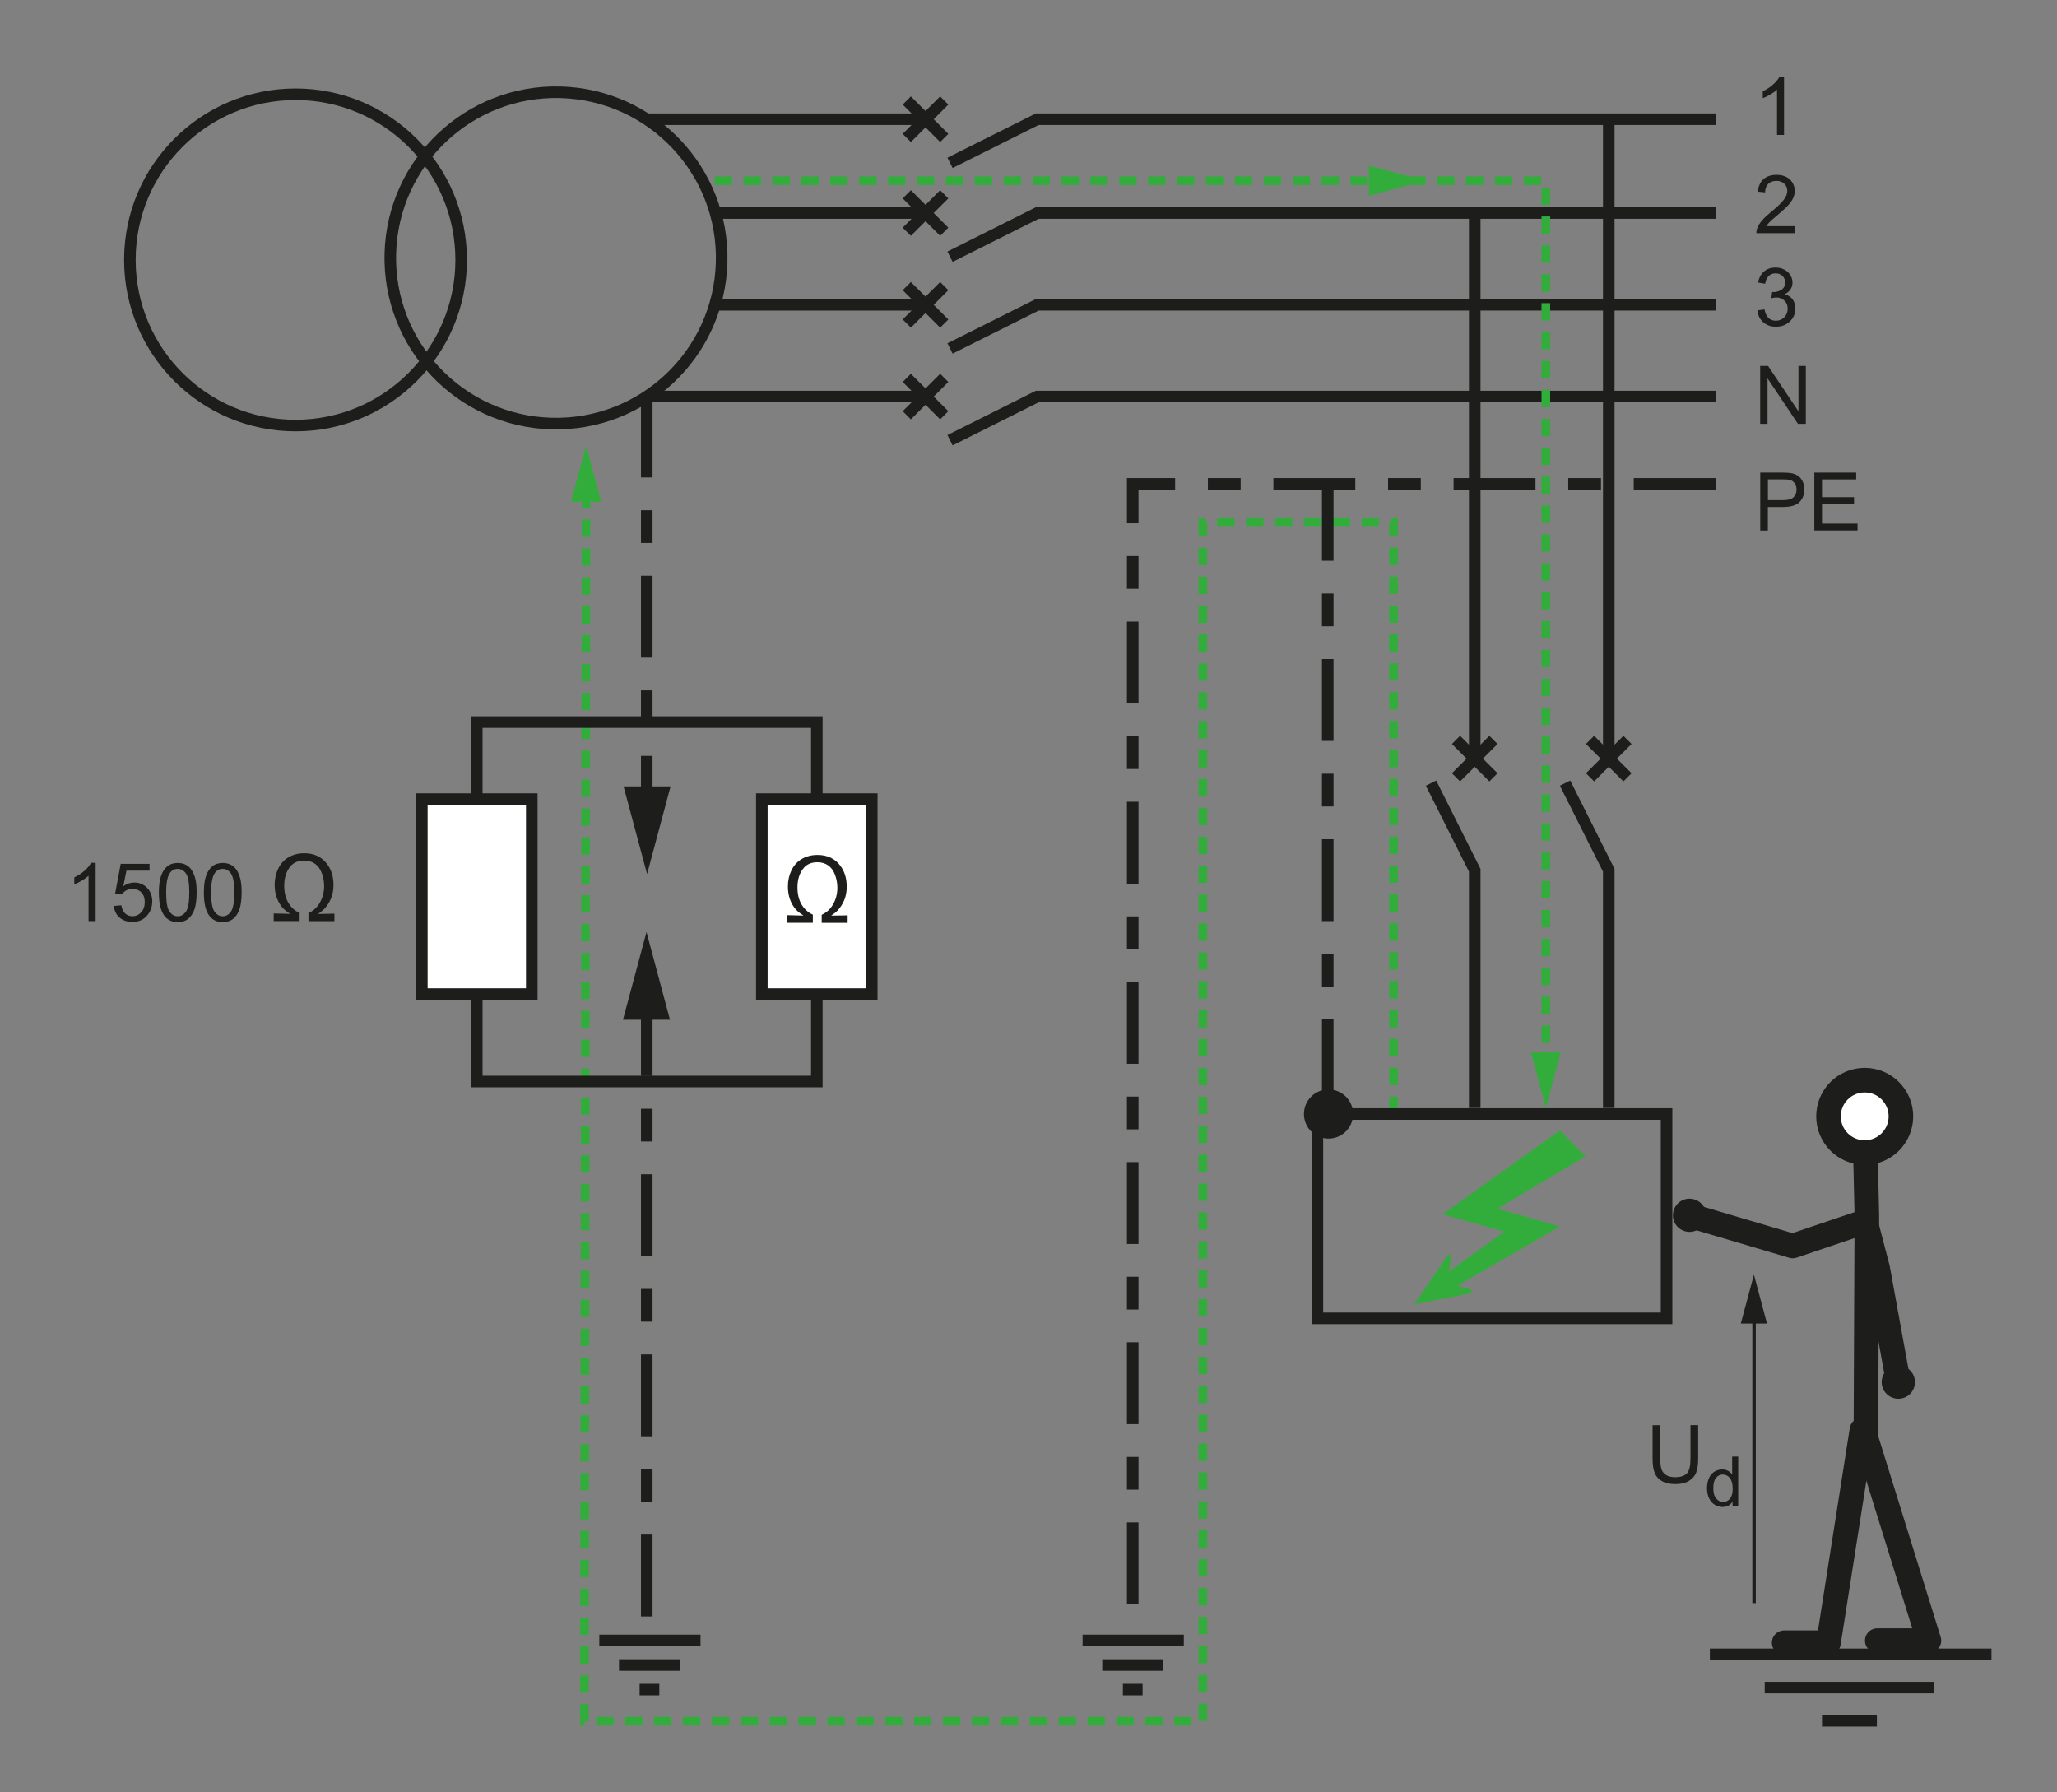 <?xml version="1.0" encoding="utf-8"?>
<!-- Generator: Adobe Illustrator 24.2.1, SVG Export Plug-In . SVG Version: 6.00 Build 0)  -->
<svg version="1.1" id="Texte" xmlns="http://www.w3.org/2000/svg" xmlns:xlink="http://www.w3.org/1999/xlink" x="0px" y="0px"
	 width="316.42px" height="275.68px" viewBox="0 0 316.42 275.68" style="enable-background:new 0 0 316.42 275.68;"
	 xml:space="preserve">
<rect x="0" y="0" width="316.42" height="275.68" fill="#808080" stroke="none"/>
<style type="text/css">
	.st0{fill:none;stroke:#1D1D1B;stroke-width:1.778;stroke-miterlimit:30;}
	.st1{fill:#1D1D1B;}
	.st2{fill:none;stroke:#1D1D1B;stroke-width:1.778;}
	.st3{fill:none;stroke:#1D1D1B;stroke-width:1.778;stroke-dasharray:12.598,5.039,5.039,5.039;}
	.st4{fill:none;stroke:#32AD3C;stroke-width:1.333;stroke-dasharray:2.667,1.778;}
	.st5{fill:#32AD3C;}
	.st6{fill:none;stroke:#1D1D1B;stroke-width:0.533;}
	.st7{fill:#FFFFFF;stroke:#1D1D1B;stroke-width:1.778;}
	
		.st8{fill-rule:evenodd;clip-rule:evenodd;fill:none;stroke:#1D1D1B;stroke-width:3.78;stroke-linecap:round;stroke-linejoin:round;stroke-miterlimit:10;}
	.st9{fill:none;stroke:#1D1D1B;stroke-width:3.78;stroke-linecap:round;stroke-linejoin:round;}
	
		.st10{fill-rule:evenodd;clip-rule:evenodd;fill:#FFFFFF;stroke:#1D1D1B;stroke-width:3.78;stroke-linecap:round;stroke-linejoin:round;stroke-miterlimit:10;}
	.st11{fill:#32AD3C;stroke:#32AD3C;stroke-width:0.533;stroke-miterlimit:3.864;}
</style>
<path class="st0" d="M70.94,39.98c0-14.07-11.41-25.48-25.48-25.48c-14.07,0-25.48,11.41-25.48,25.48
	c0,14.07,11.41,25.48,25.48,25.48C59.53,65.46,70.94,54.05,70.94,39.98z"/>
<ellipse transform="matrix(0.028 -1 1 0.028 43.42 124.082)" class="st0" cx="85.52" cy="39.71" rx="25.48" ry="25.48"/>
<g>
	<g>
		<path class="st1" d="M274.44,20.76h-1.09v-6.97c-0.26,0.25-0.61,0.5-1.04,0.75c-0.43,0.25-0.81,0.44-1.15,0.56v-1.06
			c0.61-0.29,1.15-0.64,1.6-1.05s0.78-0.81,0.97-1.19h0.7V20.76z"/>
	</g>
</g>
<g>
	<g>
		<path class="st1" d="M276.07,34.82v1.05h-5.89c-0.01-0.26,0.03-0.52,0.13-0.76c0.15-0.4,0.39-0.8,0.72-1.18
			c0.33-0.39,0.81-0.84,1.43-1.35c0.97-0.79,1.62-1.42,1.96-1.89c0.34-0.46,0.51-0.9,0.51-1.32c0-0.43-0.15-0.8-0.46-1.1
			c-0.31-0.3-0.71-0.45-1.21-0.45c-0.53,0-0.95,0.16-1.26,0.47s-0.48,0.75-0.48,1.31l-1.12-0.12c0.08-0.84,0.37-1.48,0.87-1.92
			c0.5-0.44,1.18-0.66,2.02-0.66c0.85,0,1.53,0.24,2.03,0.71s0.75,1.06,0.75,1.76c0,0.36-0.07,0.71-0.22,1.05
			c-0.15,0.34-0.39,0.71-0.73,1.09c-0.34,0.38-0.9,0.9-1.69,1.57c-0.66,0.55-1.08,0.92-1.26,1.12s-0.34,0.39-0.46,0.59H276.07z"/>
	</g>
</g>
<g>
	<g>
		<path class="st1" d="M270.33,47.74l1.09-0.15c0.13,0.62,0.34,1.07,0.64,1.34c0.3,0.27,0.67,0.41,1.1,0.41
			c0.51,0,0.95-0.18,1.3-0.53s0.53-0.8,0.53-1.32c0-0.5-0.16-0.92-0.49-1.24c-0.33-0.33-0.75-0.49-1.25-0.49
			c-0.21,0-0.46,0.04-0.77,0.12l0.12-0.96c0.07,0.01,0.13,0.01,0.18,0.01c0.47,0,0.88-0.12,1.26-0.36c0.37-0.24,0.56-0.62,0.56-1.12
			c0-0.4-0.14-0.73-0.41-1c-0.27-0.26-0.62-0.4-1.05-0.4c-0.43,0-0.78,0.13-1.06,0.4c-0.28,0.27-0.47,0.67-0.55,1.2l-1.09-0.19
			c0.13-0.73,0.44-1.3,0.91-1.7c0.47-0.4,1.06-0.6,1.77-0.6c0.49,0,0.93,0.1,1.34,0.31s0.72,0.49,0.94,0.85
			c0.22,0.36,0.33,0.74,0.33,1.15c0,0.39-0.1,0.74-0.31,1.05s-0.51,0.57-0.92,0.75c0.53,0.12,0.94,0.37,1.23,0.76
			c0.29,0.38,0.44,0.86,0.44,1.44c0,0.78-0.28,1.44-0.85,1.98c-0.57,0.54-1.28,0.81-2.15,0.81c-0.78,0-1.43-0.23-1.95-0.7
			C270.7,49.09,270.4,48.48,270.33,47.74z"/>
	</g>
</g>
<g>
	<g>
		<path class="st1" d="M270.76,65.2v-8.91h1.21l4.68,6.99v-6.99h1.13v8.91h-1.21l-4.68-7v7H270.76z"/>
	</g>
</g>
<path class="st2" d="M247.47,171.37"/>
<path class="st2" d="M247.47,18.66"/>
<path class="st2" d="M226.85,171.37"/>
<path class="st2" d="M226.85,32.88"/>
<g>
	<line class="st2" x1="92.19" y1="252.35" x2="107.76" y2="252.35"/>
	<line class="st2" x1="95.22" y1="256.13" x2="104.59" y2="256.13"/>
	<line class="st2" x1="98.39" y1="259.91" x2="101.42" y2="259.91"/>
</g>
<line class="st2" x1="166.53" y1="252.35" x2="182.1" y2="252.35"/>
<line class="st2" x1="169.56" y1="256.13" x2="178.93" y2="256.13"/>
<line class="st2" x1="172.73" y1="259.91" x2="175.76" y2="259.91"/>
<line class="st2" x1="263.02" y1="254.49" x2="306.34" y2="254.49"/>
<line class="st2" x1="271.46" y1="259.6" x2="297.52" y2="259.6"/>
<line class="st2" x1="280.27" y1="264.71" x2="288.71" y2="264.71"/>
<polyline class="st3" points="263.91,74.43 174.24,74.43 174.24,252.35 "/>
<g>
	<g>
		<path class="st1" d="M270.77,81.61v-8.91h3.36c0.59,0,1.04,0.03,1.35,0.08c0.44,0.07,0.8,0.21,1.1,0.42
			c0.29,0.2,0.53,0.49,0.71,0.86c0.18,0.37,0.27,0.77,0.27,1.22c0,0.76-0.24,1.4-0.72,1.92c-0.48,0.52-1.35,0.79-2.61,0.79h-2.29
			v3.62H270.77z M271.95,76.94h2.3c0.76,0,1.3-0.14,1.62-0.43c0.32-0.28,0.48-0.68,0.48-1.2c0-0.37-0.09-0.69-0.28-0.96
			c-0.19-0.27-0.44-0.44-0.74-0.53c-0.2-0.05-0.57-0.08-1.1-0.08h-2.28V76.94z"/>
		<path class="st1" d="M279.09,81.61v-8.91h6.44v1.05h-5.26v2.73h4.93v1.04h-4.93v3.03h5.47v1.05H279.09z"/>
	</g>
</g>
<g>
	<g>
		<path class="st1" d="M14.71,141.69h-1.09v-6.97c-0.26,0.25-0.61,0.5-1.04,0.75c-0.43,0.25-0.81,0.44-1.15,0.56v-1.06
			c0.61-0.29,1.15-0.64,1.6-1.05c0.46-0.41,0.78-0.81,0.97-1.19h0.71V141.69z"/>
		<path class="st1" d="M17.52,139.36l1.15-0.1c0.08,0.56,0.28,0.98,0.59,1.26c0.31,0.28,0.68,0.42,1.12,0.42
			c0.53,0,0.97-0.2,1.34-0.6c0.36-0.4,0.55-0.92,0.55-1.58c0-0.62-0.18-1.12-0.53-1.48c-0.35-0.36-0.81-0.54-1.38-0.54
			c-0.35,0-0.67,0.08-0.95,0.24c-0.28,0.16-0.51,0.37-0.67,0.62l-1.03-0.13l0.86-4.58H23v1.04h-3.55l-0.48,2.39
			c0.53-0.37,1.1-0.56,1.68-0.56c0.78,0,1.43,0.27,1.97,0.81c0.53,0.54,0.8,1.23,0.8,2.08c0,0.81-0.24,1.5-0.71,2.09
			c-0.57,0.72-1.35,1.08-2.34,1.08c-0.81,0-1.47-0.23-1.98-0.68C17.88,140.71,17.59,140.11,17.52,139.36z"/>
		<path class="st1" d="M24.44,137.3c0-1.05,0.11-1.9,0.33-2.54c0.22-0.64,0.54-1.14,0.97-1.49c0.43-0.35,0.97-0.52,1.61-0.52
			c0.48,0,0.9,0.1,1.26,0.29s0.66,0.47,0.89,0.83c0.23,0.36,0.42,0.8,0.55,1.32s0.2,1.22,0.2,2.11c0,1.04-0.11,1.89-0.32,2.53
			s-0.54,1.14-0.96,1.49c-0.43,0.35-0.97,0.53-1.62,0.53c-0.86,0-1.53-0.31-2.02-0.92C24.73,140.18,24.44,138.97,24.44,137.3z
			 M25.56,137.3c0,1.46,0.17,2.44,0.51,2.92c0.34,0.48,0.76,0.73,1.27,0.73s0.92-0.24,1.27-0.73c0.34-0.49,0.51-1.46,0.51-2.92
			c0-1.47-0.17-2.44-0.51-2.92s-0.77-0.72-1.28-0.72c-0.5,0-0.9,0.21-1.2,0.64C25.75,134.83,25.56,135.83,25.56,137.3z"/>
		<path class="st1" d="M31.36,137.3c0-1.05,0.11-1.9,0.33-2.54c0.22-0.64,0.54-1.14,0.97-1.49c0.43-0.35,0.97-0.52,1.61-0.52
			c0.48,0,0.9,0.1,1.26,0.29s0.66,0.47,0.89,0.83c0.23,0.36,0.42,0.8,0.55,1.32s0.2,1.22,0.2,2.11c0,1.04-0.11,1.89-0.32,2.53
			s-0.54,1.14-0.96,1.49c-0.43,0.35-0.97,0.53-1.62,0.53c-0.86,0-1.53-0.31-2.02-0.92C31.65,140.18,31.36,138.97,31.36,137.3z
			 M32.48,137.3c0,1.46,0.17,2.44,0.51,2.92c0.34,0.48,0.76,0.73,1.27,0.73s0.92-0.24,1.27-0.73c0.34-0.49,0.51-1.46,0.51-2.92
			c0-1.47-0.17-2.44-0.51-2.92s-0.77-0.72-1.28-0.72c-0.5,0-0.9,0.21-1.2,0.64C32.67,134.83,32.48,135.83,32.48,137.3z"/>
		<path class="st1" d="M44.66,140.58c-0.5-0.31-0.88-0.61-1.15-0.9c-0.4-0.44-0.71-0.97-0.93-1.57c-0.22-0.6-0.33-1.26-0.33-1.99
			c0-0.91,0.18-1.74,0.55-2.5s0.9-1.35,1.6-1.75c0.7-0.41,1.51-0.61,2.41-0.61c1.56,0,2.75,0.59,3.58,1.76
			c0.61,0.86,0.91,1.9,0.91,3.11c0,0.78-0.13,1.47-0.38,2.07s-0.58,1.11-0.98,1.55c-0.25,0.27-0.59,0.55-1.03,0.84l2.53-0.04v1.15
			h-3.99v-1.23c0.37-0.19,0.66-0.37,0.86-0.54c0.33-0.28,0.62-0.62,0.85-1.01c0.23-0.39,0.41-0.8,0.52-1.24
			c0.12-0.44,0.18-0.9,0.18-1.38c0-0.64-0.11-1.28-0.34-1.93s-0.58-1.14-1.04-1.48c-0.47-0.34-1.03-0.51-1.69-0.51
			c-0.88,0-1.57,0.28-2.06,0.83c-0.68,0.78-1.01,1.8-1.01,3.06c0,1,0.21,1.87,0.63,2.59c0.42,0.72,1,1.25,1.74,1.58v1.25H42.1v-1.17
			L44.66,140.58z"/>
	</g>
</g>
<g>
	<g>
		<path class="st1" d="M260.04,219.23h1.18v5.15c0,0.9-0.1,1.61-0.3,2.13c-0.2,0.53-0.57,0.96-1.1,1.29
			c-0.53,0.33-1.22,0.5-2.08,0.5c-0.83,0-1.52-0.14-2.05-0.43c-0.53-0.29-0.91-0.7-1.14-1.25s-0.34-1.29-0.34-2.23v-5.15h1.18v5.14
			c0,0.77,0.07,1.34,0.22,1.71c0.14,0.37,0.39,0.65,0.74,0.85s0.78,0.3,1.29,0.3c0.87,0,1.48-0.2,1.85-0.59
			c0.37-0.39,0.55-1.15,0.55-2.27V219.23z"/>
		<path class="st1" d="M266.51,231.7V231c-0.35,0.55-0.87,0.82-1.55,0.82c-0.44,0-0.85-0.12-1.22-0.36
			c-0.37-0.24-0.66-0.58-0.86-1.02s-0.3-0.94-0.3-1.5c0-0.55,0.09-1.05,0.28-1.5c0.18-0.45,0.46-0.79,0.83-1.03s0.78-0.36,1.23-0.36
			c0.33,0,0.63,0.07,0.89,0.21s0.47,0.32,0.64,0.55v-2.74h0.93v7.64H266.51z M263.55,228.94c0,0.71,0.15,1.24,0.45,1.59
			c0.3,0.35,0.65,0.53,1.06,0.53c0.41,0,0.76-0.17,1.04-0.5c0.29-0.33,0.43-0.85,0.43-1.53c0-0.76-0.15-1.31-0.44-1.67
			c-0.29-0.35-0.65-0.53-1.08-0.53c-0.42,0-0.77,0.17-1.04,0.51C263.69,227.67,263.55,228.2,263.55,228.94z"/>
	</g>
</g>
<g>
	<line class="st3" x1="99.49" y1="152.92" x2="99.49" y2="252.03"/>
	<line class="st3" x1="99.49" y1="60.85" x2="99.49" y2="124.09"/>
	<polygon class="st1" points="95.92,120.97 99.54,134.46 103.15,120.97 	"/>
	<polygon class="st1" points="103.06,156.87 99.45,143.38 95.83,156.87 	"/>
</g>
<g>
	<polyline class="st2" points="226.85,170.44 226.85,133.87 220.13,120.47 	"/>
	<line class="st2" x1="226.85" y1="116.7" x2="226.85" y2="32.88"/>
	<line class="st2" x1="223.97" y1="113.82" x2="229.73" y2="119.58"/>
	<line class="st2" x1="223.97" y1="119.58" x2="229.73" y2="113.82"/>
</g>
<g>
	<polyline class="st2" points="247.47,170.44 247.47,133.87 240.75,120.47 	"/>
	<line class="st2" x1="247.47" y1="116.7" x2="247.47" y2="18.34"/>
	<line class="st2" x1="244.59" y1="113.82" x2="250.35" y2="119.58"/>
	<line class="st2" x1="244.59" y1="119.58" x2="250.35" y2="113.82"/>
</g>
<g>
	<polyline class="st2" points="263.91,18.34 159.55,18.34 146.14,25.05 	"/>
	<line class="st2" x1="142.37" y1="18.34" x2="99.39" y2="18.34"/>
	<line class="st2" x1="139.49" y1="21.22" x2="145.25" y2="15.46"/>
	<line class="st2" x1="145.25" y1="21.22" x2="139.49" y2="15.46"/>
</g>
<g>
	<polyline class="st2" points="263.91,32.77 159.55,32.77 146.14,39.49 	"/>
	<line class="st2" x1="142.37" y1="32.77" x2="109.94" y2="32.77"/>
	<line class="st2" x1="139.49" y1="35.65" x2="145.25" y2="29.89"/>
	<line class="st2" x1="145.25" y1="35.65" x2="139.49" y2="29.89"/>
</g>
<g>
	<polyline class="st2" points="263.91,46.89 159.55,46.89 146.14,53.6 	"/>
	<line class="st2" x1="142.37" y1="46.89" x2="109.29" y2="46.89"/>
	<line class="st2" x1="139.49" y1="49.77" x2="145.25" y2="44.01"/>
	<line class="st2" x1="145.25" y1="49.77" x2="139.49" y2="44.01"/>
</g>
<g>
	<polyline class="st2" points="263.91,61 159.55,61 146.14,67.72 	"/>
	<line class="st2" x1="142.37" y1="61" x2="99.54" y2="61"/>
	<line class="st2" x1="139.49" y1="63.88" x2="145.25" y2="58.13"/>
	<line class="st2" x1="145.25" y1="63.88" x2="139.49" y2="58.13"/>
</g>
<g>
	<polyline class="st4" points="109.94,27.8 237.79,27.8 237.79,166.66 	"/>
	<polygon class="st5" points="235.47,161.76 237.79,170.44 240.11,161.76 	"/>
	<polygon class="st5" points="210.56,30.12 219.24,27.8 210.56,25.47 	"/>
</g>
<polyline class="st4" points="214.36,171.37 214.36,80.26 185.02,80.26 185.02,264.78 89.89,264.78 90.16,75.55 "/>
<polygon class="st5" points="92.48,77.2 90.16,68.53 87.83,77.2 "/>
<g>
	<line class="st6" x1="269.82" y1="246.61" x2="269.82" y2="201.67"/>
	<polygon class="st1" points="271.81,203.6 269.8,196.08 267.78,203.6 	"/>
</g>
<rect x="73.34" y="111.08" class="st2" width="52.31" height="55.29"/>
<rect x="64.89" y="122.93" class="st7" width="16.91" height="29.99"/>
<rect x="117.19" y="122.93" class="st7" width="16.91" height="29.99"/>
<g>
	<g>
		<path class="st1" d="M123.61,140.84c-0.5-0.31-0.88-0.61-1.15-0.9c-0.4-0.44-0.71-0.97-0.93-1.57c-0.22-0.6-0.33-1.26-0.33-1.99
			c0-0.91,0.18-1.74,0.55-2.5s0.9-1.35,1.6-1.75c0.7-0.41,1.51-0.61,2.41-0.61c1.56,0,2.75,0.59,3.58,1.76
			c0.61,0.86,0.91,1.9,0.91,3.11c0,0.78-0.13,1.47-0.38,2.07s-0.58,1.11-0.98,1.55c-0.25,0.27-0.59,0.55-1.03,0.84l2.53-0.04v1.15
			h-3.99v-1.23c0.37-0.19,0.66-0.37,0.86-0.54c0.33-0.28,0.62-0.62,0.85-1.01c0.23-0.39,0.41-0.8,0.52-1.24
			c0.12-0.44,0.18-0.9,0.18-1.38c0-0.64-0.11-1.28-0.34-1.93s-0.58-1.14-1.04-1.48c-0.47-0.34-1.03-0.51-1.69-0.51
			c-0.88,0-1.57,0.28-2.06,0.83c-0.68,0.78-1.01,1.8-1.01,3.06c0,1,0.21,1.87,0.63,2.59c0.42,0.72,1,1.25,1.74,1.58v1.25h-4.01
			v-1.17L123.61,140.84z"/>
	</g>
</g>
<g>
	<polyline class="st8" points="288.77,252.38 296.72,252.38 287.02,221.19 287.17,186.98 286.95,177.44 	"/>
	<polyline class="st8" points="286.41,219.98 281.27,252.7 274.45,252.7 	"/>
	<g>
		<g>
			<polyline class="st9" points="292.04,212.75 288.84,195.14 286.95,187.89 275.76,191.67 259.76,186.93 			"/>
			<g>
				<path class="st1" d="M294.53,212.16c0.25,1.39-0.67,2.72-2.06,2.97c-1.39,0.25-2.72-0.67-2.98-2.06
					c-0.25-1.39,0.67-2.72,2.06-2.97C292.95,209.85,294.28,210.77,294.53,212.16z"/>
			</g>
			<g>
				<path class="st1" d="M260.29,184.42c-1.4-0.22-2.7,0.74-2.92,2.13c-0.22,1.4,0.74,2.7,2.13,2.92c1.4,0.22,2.7-0.74,2.92-2.13
					C262.64,185.95,261.68,184.64,260.29,184.42z"/>
			</g>
		</g>
	</g>
	<path class="st10" d="M281.27,171.73c0,3.08,2.49,5.57,5.57,5.57c3.07,0,5.57-2.49,5.57-5.57c0-3.07-2.49-5.57-5.57-5.57
		C283.76,166.16,281.27,168.65,281.27,171.73z"/>
</g>
<rect x="202.65" y="171.37" class="st2" width="53.71" height="31.43"/>
<polygon class="st11" points="229.69,186 239.27,188.76 223.5,197.88 226.3,198.66 218.13,200.26 223.02,193.11 222.47,196.23 
	232.03,189.35 222.49,186.7 239.93,174.24 243.46,177.82 229.69,186 "/>
<line class="st3" x1="204.24" y1="169.41" x2="204.24" y2="74.43"/>
<circle class="st1" cx="204.36" cy="171.37" r="3.78"/>
<g>
</g>
<g>
</g>
<g>
</g>
<g>
</g>
<g>
</g>
<g>
</g>
<g>
</g>
<g>
</g>
<g>
</g>
<g>
</g>
<g>
</g>
<g>
</g>
</svg>
